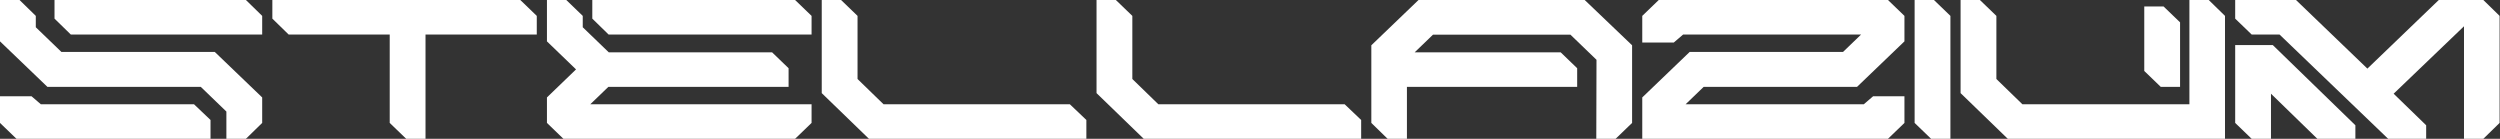 <?xml version="1.0" encoding="UTF-8" standalone="no"?>
<!DOCTYPE svg PUBLIC "-//W3C//DTD SVG 1.1//EN" "http://www.w3.org/Graphics/SVG/1.1/DTD/svg11.dtd">
<svg width="100%" height="100%" viewBox="0 0 1225 68" version="1.1" xmlns="http://www.w3.org/2000/svg" xmlns:xlink="http://www.w3.org/1999/xlink" xml:space="preserve" xmlns:serif="http://www.serif.com/" style="fill-rule:evenodd;clip-rule:evenodd;stroke-linejoin:round;stroke-miterlimit:2;">
    <rect x="0" y="0" width="1225" height="68" fill="#333333" stroke="none"/>
    <g transform="matrix(1,0,0,1,-2877.4,-804.238)">
        <g id="LAYERS">
        </g>
        <g id="MiniCards">
        </g>
        <g transform="matrix(1,0,0,0.052,2849.81,804.334)">
            <path d="M130.745,1306.04L130.745,1128.7L122.672,980.915L47.623,980.915L43.038,905.176L27.59,905.176L27.59,1156.41L35.663,1306.04L130.745,1306.04ZM148.087,1306.04L156.06,1156.41L156.06,916.259L132.838,487.686L57.689,487.686L45.131,254.927L45.131,147.784L37.158,-1.847L27.59,-1.847L27.59,387.932L50.812,816.505L125.961,816.505L138.519,1049.27L138.519,1306.04L148.087,1306.04ZM156.06,323.277L156.06,147.784L148.087,-1.847L54.3,-1.847L54.3,173.646L62.274,323.277L156.06,323.277Z" style="fill:white;fill-rule:nonzero;"/>
            <path d="M236.092,1306.04L236.092,323.277L290.61,323.277L290.61,147.784L282.537,-1.847L161.043,-1.847L161.043,173.646L169.017,323.277L218.551,323.277L218.551,1156.41L226.624,1306.04L236.092,1306.04Z" style="fill:white;fill-rule:nonzero;"/>
            <path d="M425.26,323.277L425.26,147.784L417.187,-1.847L317.819,-1.847L317.819,173.646L325.792,323.277L425.26,323.277ZM417.187,1306.04L425.26,1156.41L425.26,980.915L316.822,980.915L325.693,816.505L413.997,816.505L413.997,641.012L405.924,491.381L325.892,491.381L313.135,254.927L313.135,147.784L305.062,-1.847L295.593,-1.847L295.593,387.932L309.846,652.096L295.593,916.259L295.593,1156.41L303.666,1306.04L417.187,1306.04Z" style="fill:white;fill-rule:nonzero;"/>
            <path d="M559.91,1306.04L559.91,1128.7L551.837,980.915L460.542,980.915L447.784,742.613L447.784,147.784L439.711,-1.847L430.243,-1.847L430.243,875.619L453.366,1306.04L559.91,1306.04Z" style="fill:white;fill-rule:nonzero;"/>
            <path d="M694.559,1306.04L694.559,1128.7L686.486,980.915L595.191,980.915L582.434,742.613L582.434,147.784L574.361,-1.847L564.893,-1.847L564.893,875.619L588.015,1306.04L694.559,1306.04Z" style="fill:white;fill-rule:nonzero;"/>
            <path d="M819.242,1306.04L827.315,1156.41L827.315,424.878L804.093,-1.847L722.665,-1.847L699.542,424.878L699.542,1156.41L707.516,1306.04L716.984,1306.04L716.984,816.505L800.405,816.505L800.405,641.012L792.332,491.381L720.771,491.381L729.741,325.124L797.116,325.124L809.873,561.578L809.774,1306.04L819.242,1306.04Z" style="fill:white;fill-rule:nonzero;"/>
            <path d="M952.696,1306.04L960.769,1156.41L960.769,905.176L945.42,905.176L940.835,980.915L853.527,980.915L862.398,816.505L937.546,816.505L960.769,387.932L960.769,147.784L952.696,-1.847L840.371,-1.847L832.298,147.784L832.298,399.016L847.747,399.016L852.331,323.277L939.54,323.277L930.669,487.686L855.521,487.686L832.298,916.259L832.298,1306.04L952.696,1306.04Z" style="fill:white;fill-rule:nonzero;"/>
            <path d="M983.293,1306.04L983.293,147.784L975.22,-1.847L965.752,-1.847L965.752,1156.41L973.825,1306.04L983.293,1306.04Z" style="fill:white;fill-rule:nonzero;"/>
            <path d="M1095.82,816.505L1095.82,208.745L1087.74,59.114L1078.28,59.114L1078.28,666.874L1086.35,816.505L1095.82,816.505ZM1117.84,1306.04L1117.84,147.784L1109.87,-1.847L1100.4,-1.847L1100.4,980.915L1018.58,980.915L1005.82,742.613L1005.82,147.784L997.745,-1.847L988.277,-1.847L988.277,875.619L1011.4,1306.04L1117.84,1306.04Z" style="fill:white;fill-rule:nonzero;"/>
            <path d="M1244.42,1306.04L1252.39,1156.41L1252.39,147.784L1244.42,-1.847L1222.59,-1.847L1187.61,644.707L1152.63,-1.847L1122.83,-1.847L1122.83,173.646L1130.9,323.277L1144.55,323.277L1197.78,1306.04L1216.41,1306.04L1216.41,1178.58L1200.47,881.161L1234.95,245.69L1234.95,1306.04L1244.42,1306.04ZM1181.73,1306.04L1181.73,1178.58L1141.27,423.031L1122.83,423.031L1122.83,1156.41L1130.9,1306.04L1140.37,1306.04L1140.37,881.161L1163.09,1306.04L1181.73,1306.04Z" style="fill:white;fill-rule:nonzero;"/>
        </g>
    </g>
</svg>
